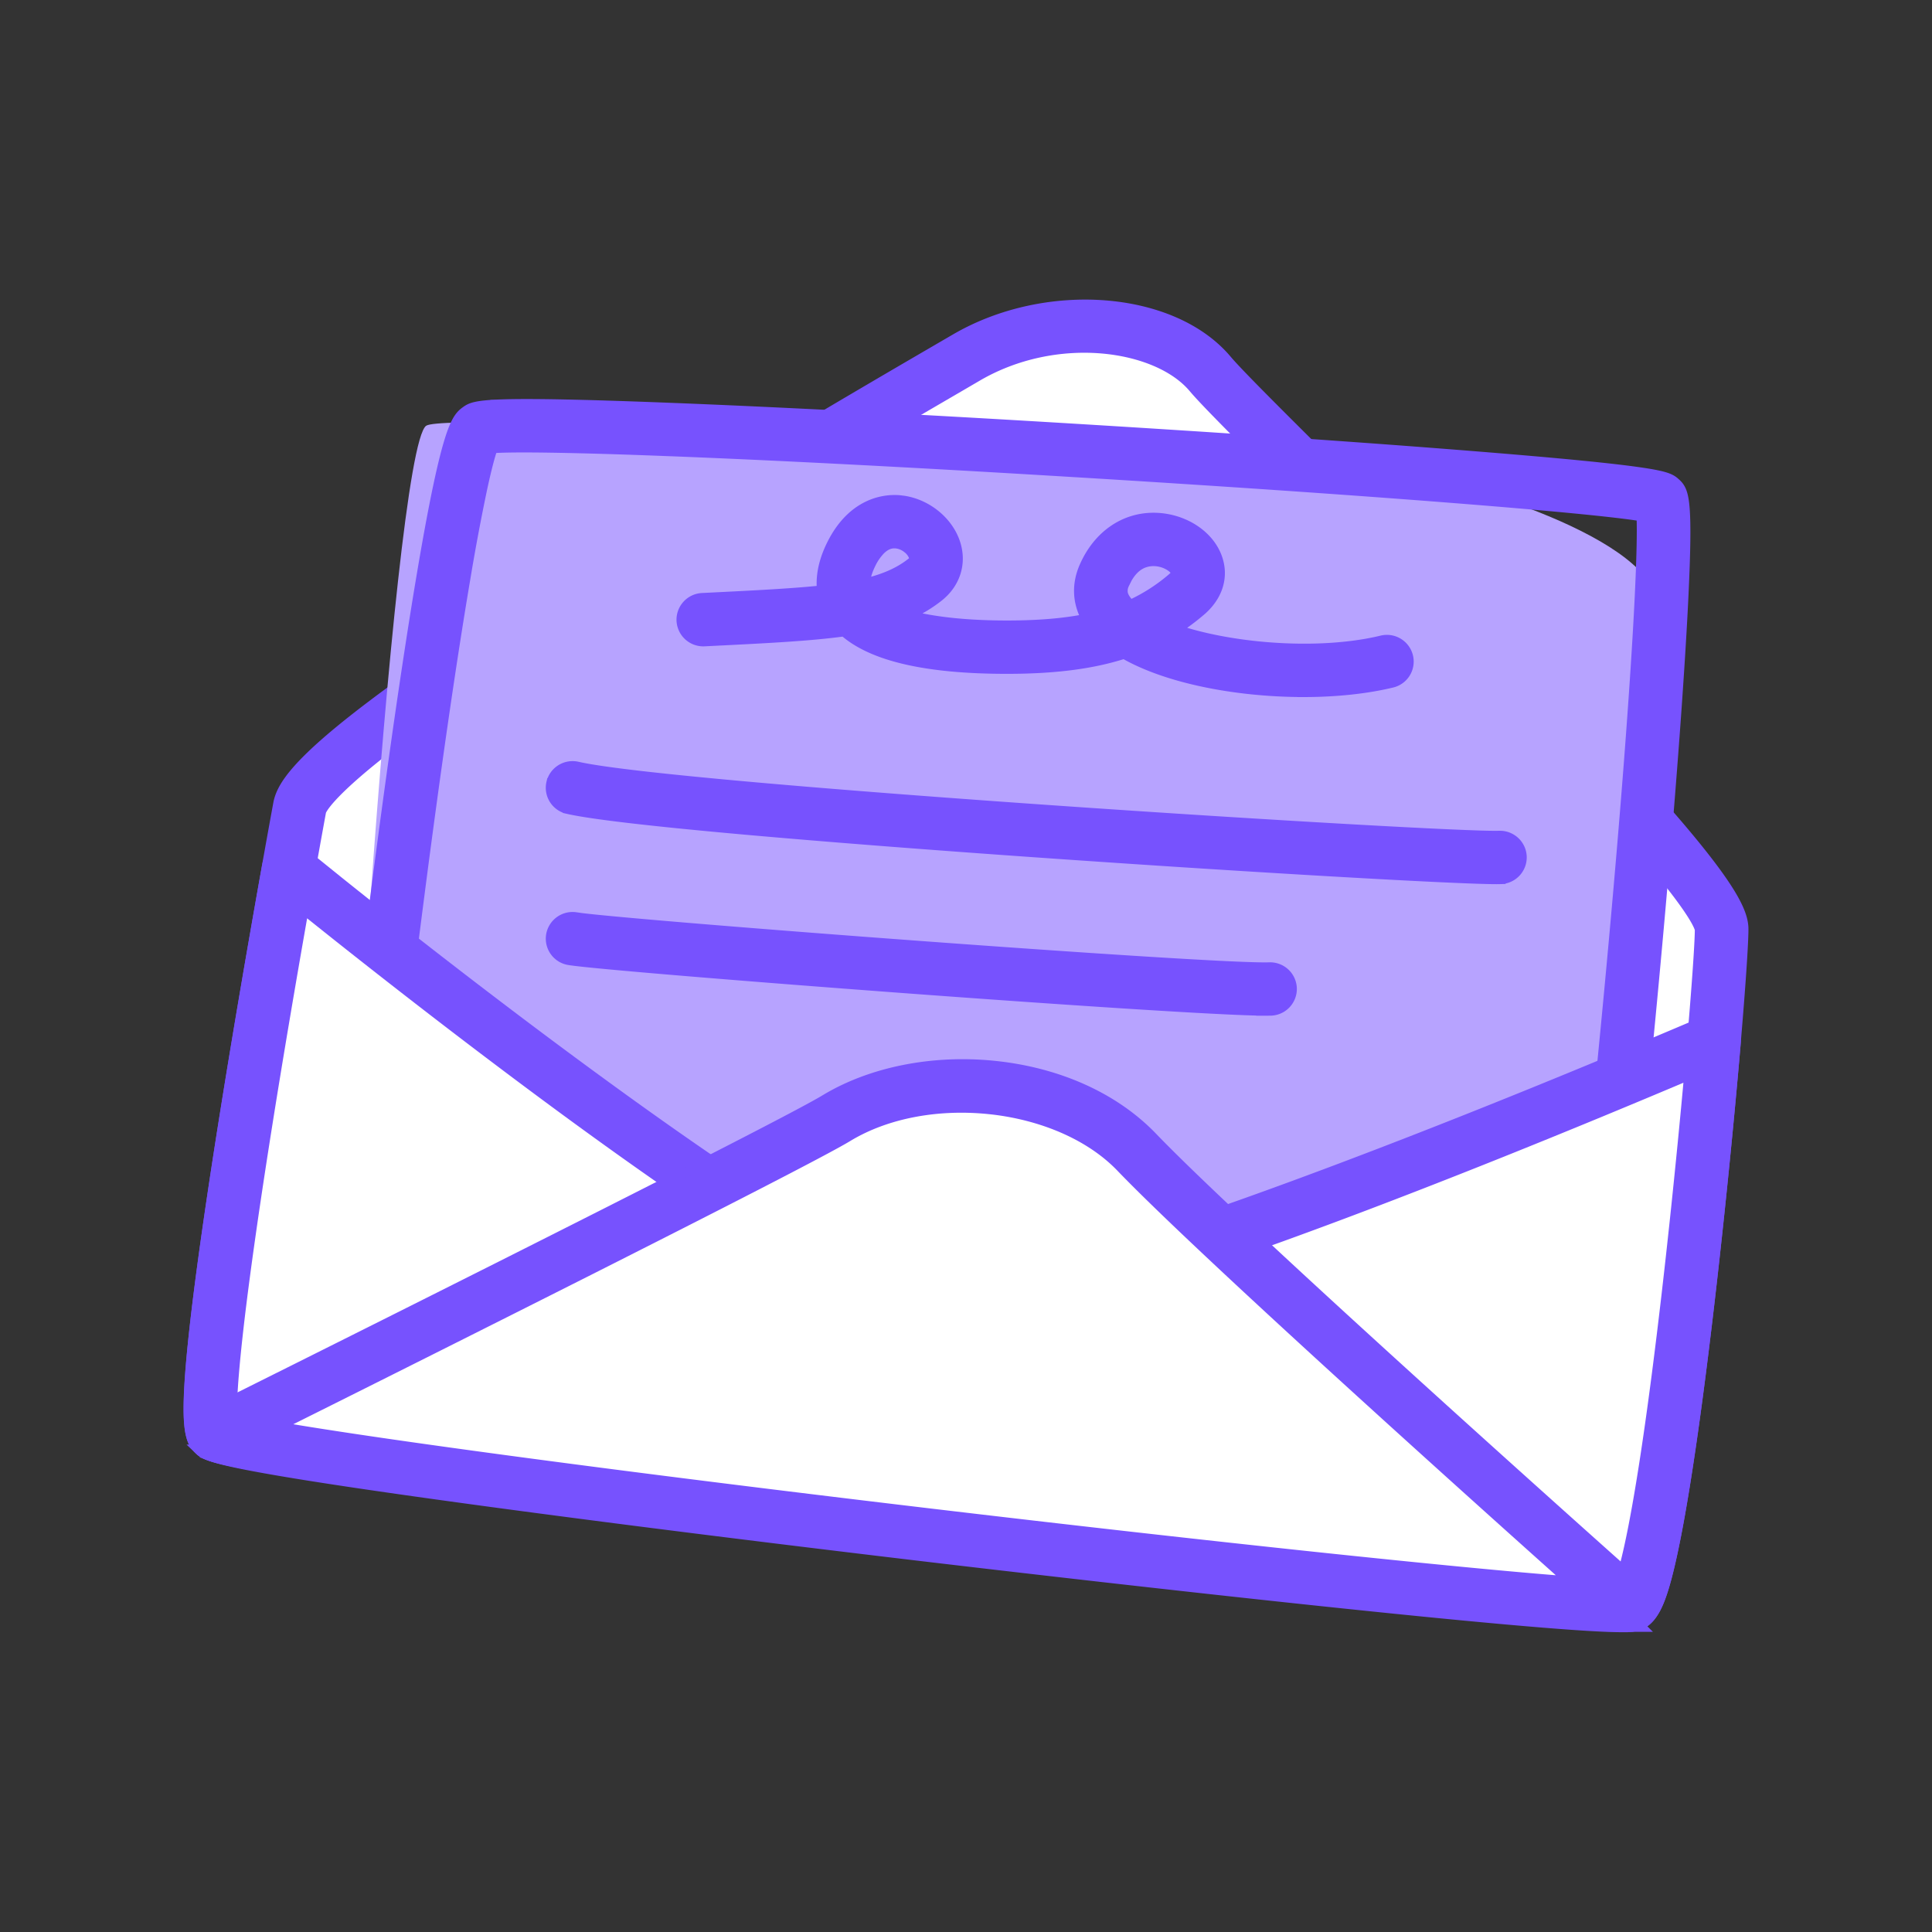 <svg width="100" height="100" fill="none" xmlns="http://www.w3.org/2000/svg"><rect width="100%" height="100%" fill="#333333" stroke="none"/><path d="M15.515 41.8c-.73 3.981-5.66 31.197-4.428 32.42 1.231 1.222 71.411 8.864 73.258 8.864 1.847 0 4.771-31.788 4.771-34.997 0-3.21-24.163-25.98-26.471-28.73-2.309-2.751-8.208-3.437-12.642-.84C45.57 21.117 16.212 37.995 15.515 41.8z" fill="#fff"/><path d="M49.422 17.544c2.351-1.379 5.164-1.943 7.736-1.75 2.569.193 4.934 1.144 6.356 2.837.598.713 2.89 2.99 5.818 5.896 3.835 3.806 9.091 9.024 13.268 13.462 3.333 3.541 5.237 5.79 6.31 7.28 1.066 1.48 1.339 2.248 1.339 2.818 0 1.653-.715 10.282-1.7 18.83-.546 4.738-1.072 8.556-1.564 11.345-.285 1.618-.56 2.887-.817 3.766-.142.484-.317 1.02-.585 1.433-.273.422-.667.753-1.242.753-.27 0-1.634-.125-3.77-.34-2.148-.215-5.098-.524-8.562-.896a3392.305 3392.305 0 0 1-24.658-2.744c-10.062-1.158-18.607-2.193-24.71-2.992-5.789-.758-8.772-1.22-10.349-1.53-.786-.156-1.236-.276-1.513-.381a1.568 1.568 0 0 1-.323-.162c-.082-.055-.136-.11-.177-.149a1.383 1.383 0 0 1-.33-.502c-.088-.226-.148-.522-.178-.936-.059-.827 0-2.18.25-4.504.272-2.514.748-5.95 1.416-10.208 1.165-7.422 2.556-15.096 2.955-17.272.082-.45.319-.988 1.032-1.788.71-.797 1.905-1.869 3.925-3.39 2.39-1.802 5.724-4.065 9.907-6.727 7.424-4.725 15.58-9.478 19.061-11.506l1.105-.643zm7.603.502c-2.06-.173-4.394.241-6.449 1.446l-1.108.647c-3.472 2.023-11.597 6.756-18.98 11.455-4.138 2.633-7.42 4.861-9.76 6.623-1.95 1.47-2.98 2.422-3.524 3.011-.55.596-.58.8-.575.775a760.36 760.36 0 0 0-2.844 16.584c-.886 5.6-1.344 9.147-1.57 11.39-.195 1.958-.214 2.914-.189 3.373 1.57.369 8.277 1.501 36.307 4.72 16.443 1.888 32.303 3.573 35.487 3.843.17-.454.455-1.447.845-3.587.447-2.448 1.03-6.382 1.741-12.697.905-8.034 1.558-15.984 1.568-17.51-.008-.045-.043-.176-.196-.452-.161-.291-.444-.73-.933-1.38-.98-1.3-2.773-3.43-6.045-6.9-4.124-4.375-9.296-9.508-13.074-13.259-3.06-3.037-5.29-5.25-5.958-6.047-.924-1.1-2.675-1.86-4.743-2.035z" fill="#7752FE" stroke="#7752FE" stroke-width=".5"/><path d="M22.058 22.038c1.033-.753 34.47.98 49.724 2.353 3.57.321 14.124 3.561 13.943 6.976-.7 13.262-3.583 44.846-4.614 45.59-1.296.937-62.386-5.226-63.014-6.24-.628-1.015 2.193-47.392 3.96-48.68z" fill="#B7A3FF"/><path d="M25.959 20.923c1.366-.047 3.911-.012 8.813.18 5.47.213 12.836.594 20.742 1.072 7.774.47 15.126.974 20.7 1.422 4.871.39 7.388.652 8.726.85.668.098 1.056.182 1.301.264.125.042.218.085.294.132.077.047.13.093.168.128.096.084.213.187.307.386.088.189.149.449.186.844.076.79.068 2.213-.065 4.912-.305 6.184-1.225 17.261-2.29 27.566-.532 5.145-1.045 9.556-1.484 12.756-.396 2.888-.67 4.402-.897 5.231-.113.414-.219.675-.332.856a1.11 1.11 0 0 1-.179.22l-.165.131c-.046.033-.107.079-.193.12-.086.042-.19.075-.324.103-.265.054-.673.086-1.362.086h-.396v-.004c-1.354-.02-3.635-.14-7.563-.436-4.996-.376-11.897-.989-19.43-1.724-13.175-1.287-29.335-3.058-33.646-3.906-.956-.188-1.44-.325-1.736-.802a1.084 1.084 0 0 1-.166-.445c-.038-.22-.055-.55-.041-1.096.027-1.097.179-3.12.574-6.996.47-4.606 1.167-10.57 1.914-16.362.585-4.538 1.47-11.073 2.366-16.425.66-3.944 1.118-6.022 1.465-7.154.173-.565.323-.91.465-1.136.15-.238.286-.338.398-.42.045-.032.105-.076.189-.118.084-.041.185-.077.317-.107.26-.06.663-.105 1.344-.128zm8.513 2.433c-4.843-.187-7.882-.227-8.965-.15-.14.387-.322 1.08-.542 2.1a111.059 111.059 0 0 0-.873 4.663c-.664 3.92-1.484 9.469-2.42 16.725-1.475 11.437-2.409 20.654-2.48 23.18 1.433.296 5.115.8 10.275 1.411 5.412.642 12.432 1.402 20.144 2.172 8.949.894 16.136 1.535 21.355 1.94 4.954.385 8.12.552 9.34.526.258-1.043.665-3.63 1.16-7.598.525-4.206 1.15-9.94 1.811-16.975.656-6.974 1.11-12.686 1.382-16.903.257-3.971.347-6.601.298-7.718-1.377-.225-4.95-.568-9.963-.96-5.264-.413-12.1-.883-19.608-1.336-8.796-.532-15.836-.883-20.914-1.078z" fill="#7752FE" stroke="#7752FE" stroke-width=".5"/><path d="M44.93 26.184a3.2 3.2 0 0 1 1.612-.304l.246.03c1.226.193 2.33 1.1 2.682 2.25.315 1.031-.028 2.061-.897 2.742a7.27 7.27 0 0 1-1.557.932c1.266.34 3.008.533 5.1.533 1.607 0 2.948-.109 4.108-.343-.462-.835-.508-1.768-.118-2.673.708-1.639 2.099-2.613 3.73-2.559 1.432.048 2.751.882 3.176 2.083.353 1 .017 2.01-.862 2.757-.409.348-.83.663-1.27.946 1.381.468 3.118.795 4.908.925 2.005.146 4.057.045 5.728-.36a1.138 1.138 0 0 1 1.374.832 1.13 1.13 0 0 1-.835 1.367c-1.357.328-2.95.488-4.593.488h-.153l-.001-.002c-3.326-.02-6.883-.692-9.124-1.98-1.684.541-3.645.78-6.069.78-2.089 0-3.848-.163-5.266-.495-1.36-.318-2.424-.796-3.16-1.444-1.745.241-3.94.351-6.828.495l-.401.02h-.001a1.136 1.136 0 0 1-1.192-1.073 1.135 1.135 0 0 1 1.08-1.187l.401-.02c2.413-.119 4.29-.214 5.79-.373-.069-.646.042-1.425.486-2.333.545-1.114 1.244-1.72 1.907-2.034zm14.776 2.868c-.234 0-.5.052-.76.218-.258.167-.527.46-.749.973a.77.77 0 0 0-.071.457c.025.135.1.283.251.461.04.047.084.094.13.14a9.202 9.202 0 0 0 2.164-1.388c.156-.133.191-.215.2-.243.004-.02.001-.025-.006-.045-.032-.092-.148-.232-.36-.356a1.605 1.605 0 0 0-.746-.216v-.001h-.053zm-13.413-.92c-.267 0-.5.122-.71.326a2.736 2.736 0 0 0-.513.749c-.214.438-.275.757-.277.98.998-.24 1.747-.572 2.372-1.062.09-.07.123-.12.136-.155.01-.03.016-.074-.008-.152a.964.964 0 0 0-.324-.432 1.128 1.128 0 0 0-.606-.251.876.876 0 0 0-.07-.002zM28.53 40.522c.141-.61.752-.987 1.363-.848 1.27.292 4.708.669 9.218 1.069 4.5.399 10.047.819 15.52 1.199 5.472.38 10.87.72 15.074.958 4.212.239 7.207.375 7.889.35l.116.002c.573.037 1.04.5 1.063 1.087a1.133 1.133 0 0 1-1.095 1.171v.001a6.13 6.13 0 0 1-.221.003c-2.103 0-12.838-.614-23.675-1.375-5.421-.38-10.873-.798-15.29-1.193-4.408-.395-7.809-.77-9.11-1.068a1.13 1.13 0 0 1-.853-1.356zM28.516 48.4a1.136 1.136 0 0 1 1.308-.93l.286.04c1.83.225 9.535.854 17.35 1.431 4.164.308 8.352.6 11.688.81 3.343.21 5.81.335 6.548.309h.001a1.135 1.135 0 0 1 1.177 1.09 1.134 1.134 0 0 1-1.097 1.17l-.255.004h-.25v-.004c-2.456-.038-10.62-.583-18.533-1.17-8.203-.61-16.183-1.265-17.288-1.448a1.132 1.132 0 0 1-.935-1.302z" fill="#7752FE" stroke="#7752FE" stroke-width=".5"/><path d="M48.47 67.596c-5.602-.442-26.883-17.206-33.53-22.614-1.492 8.36-4.9 28.198-3.853 29.238 1.231 1.222 71.411 8.863 73.258 8.863 1.433 0 3.515-19.139 4.376-29.214-7.237 3.09-33.852 14.23-40.25 13.727z" fill="#fff"/><path d="M14.545 43.921c.33-.121.697-.083.993.099l.122.087 1.854 1.497c4.56 3.657 10.672 8.376 16.348 12.404 3.244 2.303 6.343 4.377 8.928 5.899 1.293.76 2.453 1.38 3.437 1.821.989.444 1.777.696 2.333.74 1.171.093 3.229-.272 5.941-1 2.7-.724 6.014-1.799 9.68-3.1 7.334-2.604 16.066-6.112 24.09-9.538l.14-.05c.331-.093.69-.032.974.17.324.233.502.618.468 1.014-.414 4.857-1.153 12.251-1.979 18.439-.441 3.306-.861 5.92-1.249 7.763-.31 1.474-.588 2.469-.92 3.097-.169.318-.36.56-.59.72-.083.058-.17.103-.26.139l.093.092h-.603c-.27 0-1.635-.125-3.77-.34a1364.73 1364.73 0 0 1-8.562-.896 3392.926 3392.926 0 0 1-24.659-2.744c-10.061-1.158-18.606-2.193-24.71-2.992-5.788-.758-8.771-1.22-10.348-1.53-.786-.156-1.236-.276-1.513-.381a1.568 1.568 0 0 1-.323-.162c-.083-.055-.137-.11-.177-.149-.055-.055-.129-.126-.198-.228a1.411 1.411 0 0 1-.182-.4c-.098-.333-.155-.837-.144-1.668.021-1.665.316-4.726 1.176-10.543.931-6.288 2.207-13.6 2.884-17.396.07-.396.348-.723.726-.863zm1.179 3.15c-1.499 8.5-2.464 14.686-3.033 18.962-.289 2.172-.474 3.85-.576 5.085-.089 1.079-.113 1.807-.088 2.231 1.564.368 8.261 1.5 36.31 4.72 16.434 1.887 32.287 3.572 35.482 3.844.298-.803.958-3.287 1.928-10.776.671-5.181 1.274-11.085 1.673-15.487-5.391 2.281-13.49 5.613-21.032 8.343-3.862 1.397-7.582 2.638-10.721 3.5-3.127.86-5.713 1.354-7.287 1.23-1.365-.108-3.437-.973-6.226-2.566-2.801-1.6-6.364-3.957-10.723-7.09-5.462-3.922-11.43-8.559-15.707-11.995z" fill="#7752FE" stroke="#7752FE" stroke-width=".5"/><path d="M84.344 83.084S63.904 64.908 58.84 59.638c-3.772-3.925-11.126-4.447-15.557-1.755C40.51 59.568 11.086 74.22 11.086 74.22c1.374 1.32 70.355 9.399 73.258 8.864z" fill="#fff"/><path d="M42.688 56.917c2.374-1.442 5.556-2.08 8.73-1.764 3.328.331 6.258 1.64 8.241 3.703 4.974 5.176 25.23 23.198 25.44 23.384.323.288.454.733.337 1.149a1.136 1.136 0 0 1-.888.806 3.269 3.269 0 0 1-.487.033l-.001.004h-.15c-2.104 0-8.497-.604-15.766-1.374-7.277-.77-15.454-1.71-21.141-2.387-9.416-1.122-18.103-2.228-24.46-3.114-5.71-.795-8.668-1.287-10.24-1.617-.783-.164-1.234-.291-1.512-.4a1.674 1.674 0 0 1-.323-.162c-.082-.055-.135-.107-.175-.145a1.128 1.128 0 0 1 .28-1.825c.147-.073 7.503-3.737 15.16-7.588 7.665-3.855 15.61-7.887 16.954-8.703zm8.615.513c-2.626-.293-5.355.158-7.43 1.418-1.194.725-7.034 3.707-13.412 6.926a4209.265 4209.265 0 0 1-16.077 8.063c5.38.93 17.874 2.604 33.498 4.46 14.784 1.756 27.708 3.118 33.365 3.545-5.527-4.94-19.161-17.186-23.232-21.423-1.6-1.664-4.086-2.696-6.712-2.99z" fill="#7752FE" stroke="#7752FE" stroke-width=".5"/></svg>